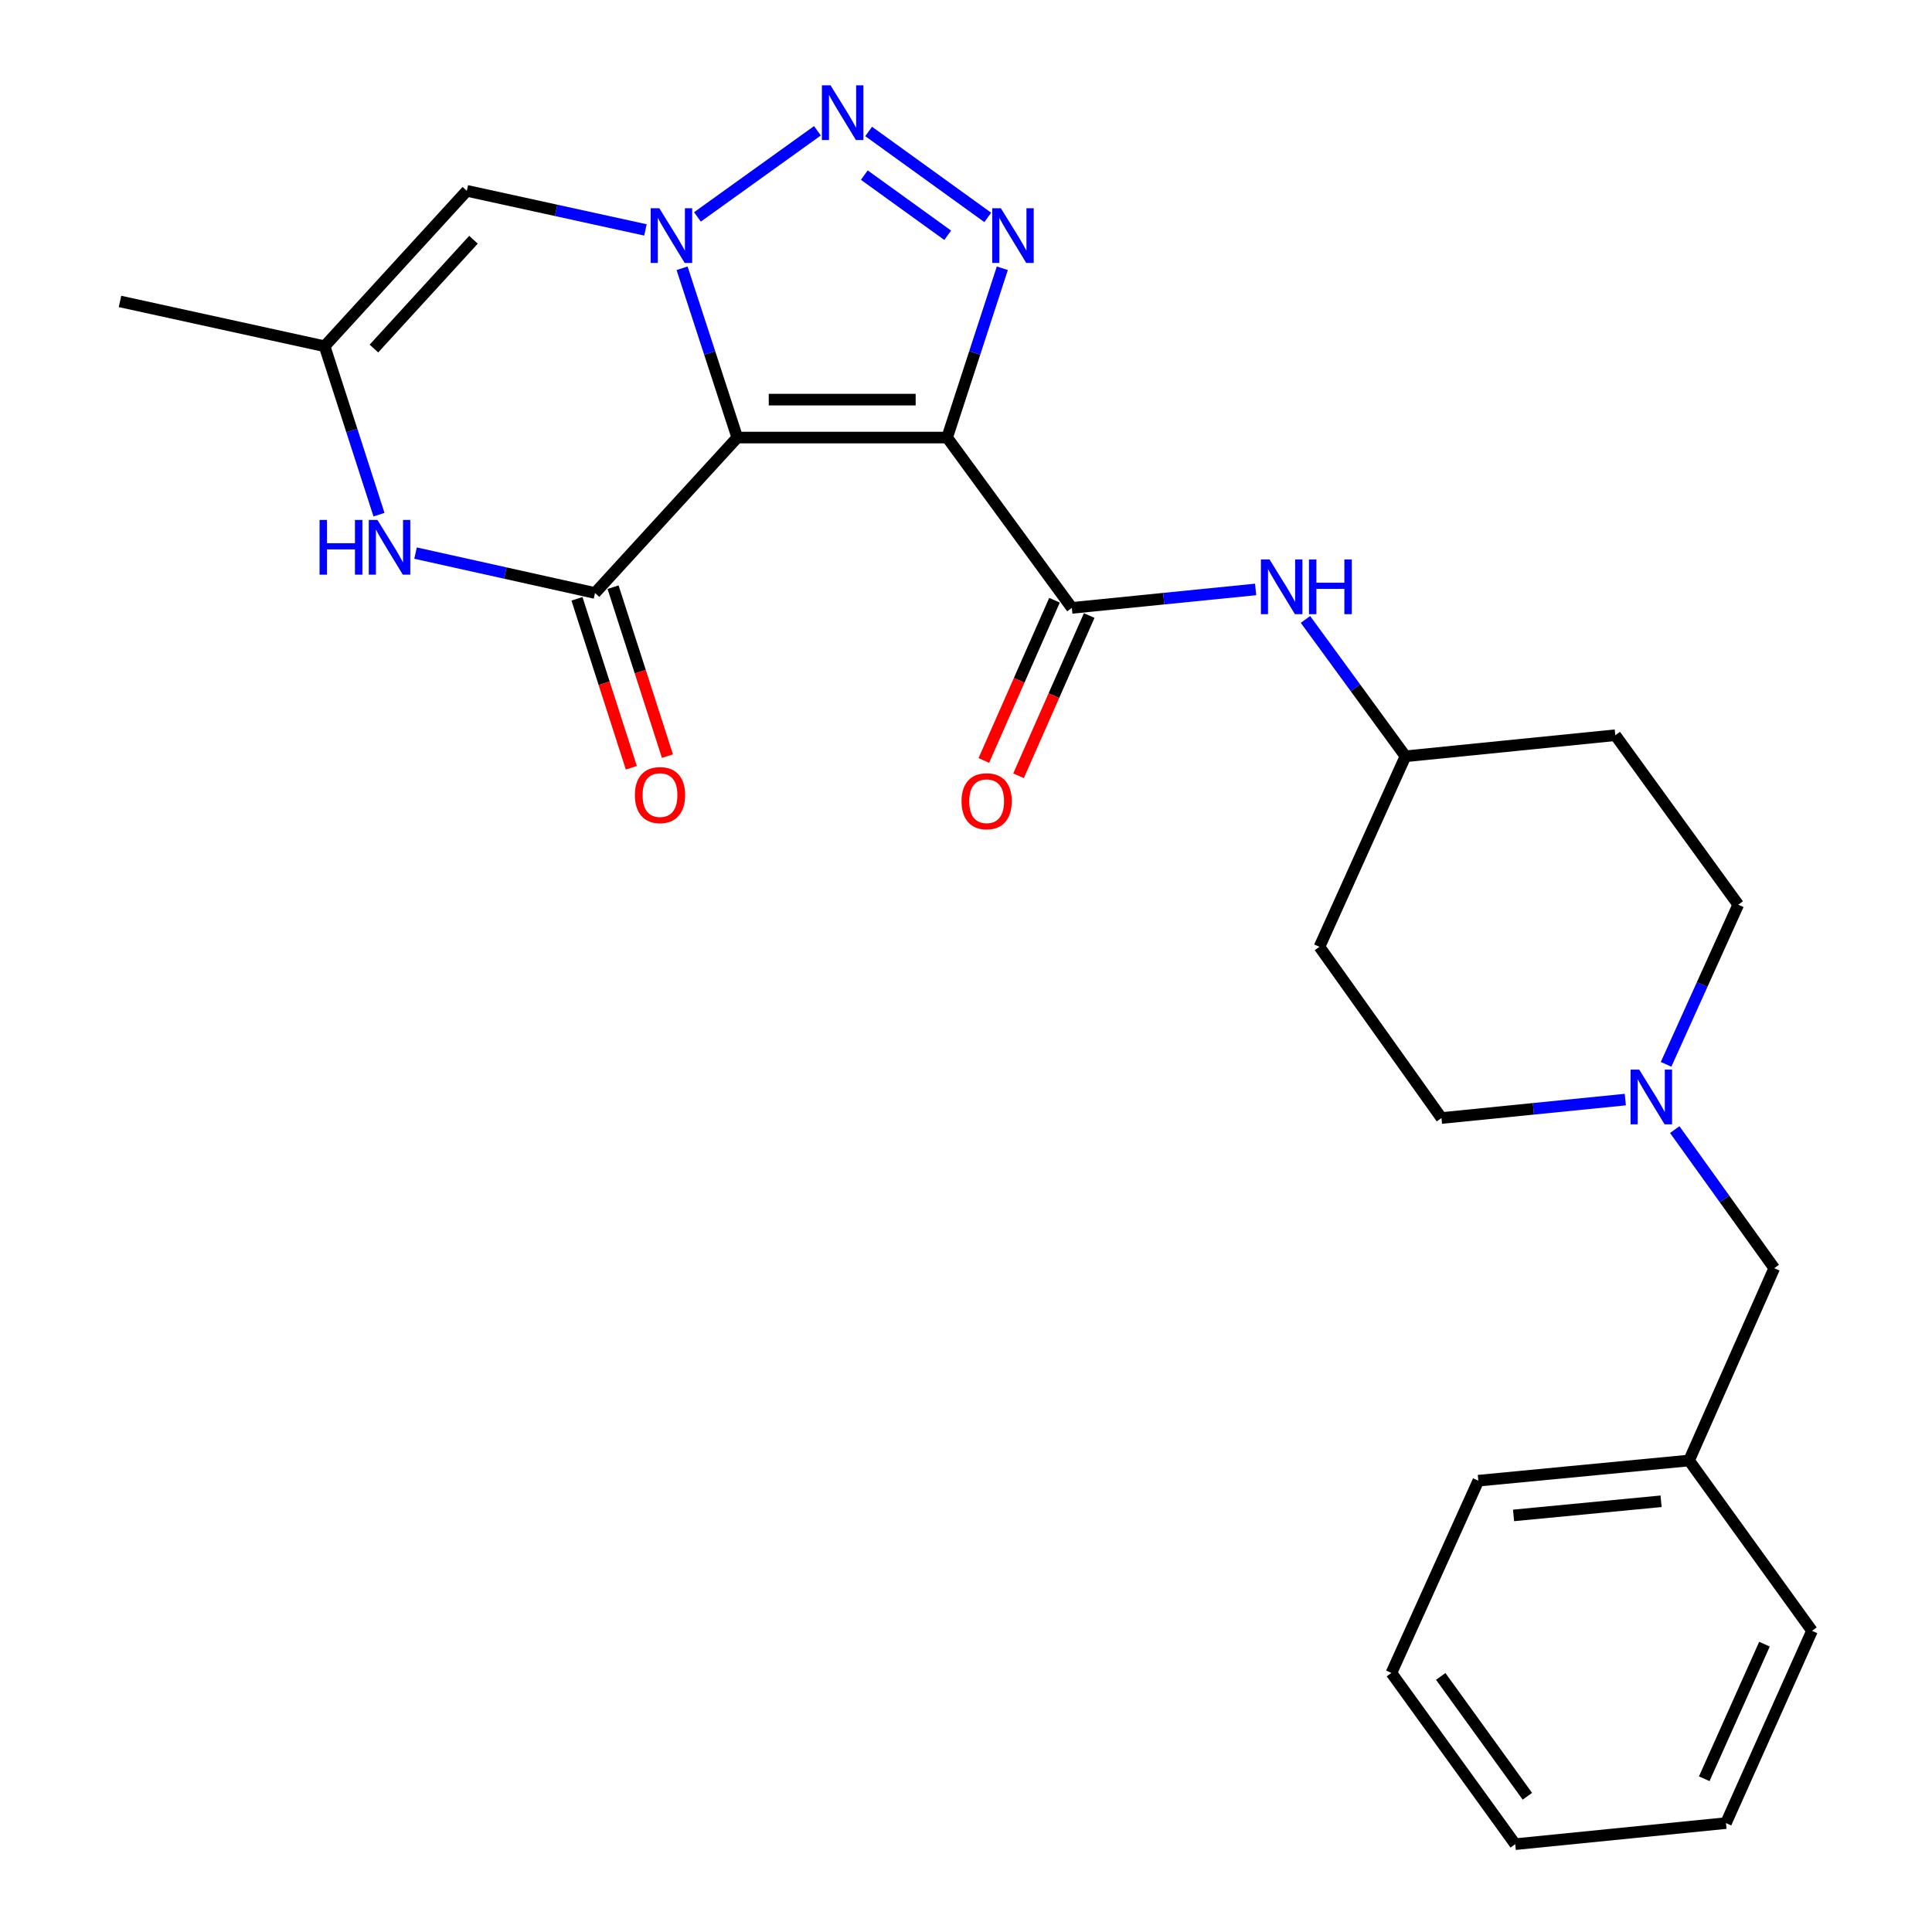 <?xml version='1.0' encoding='iso-8859-1'?>
<svg version='1.1' baseProfile='full'
              xmlns='http://www.w3.org/2000/svg'
                      xmlns:rdkit='http://www.rdkit.org/xml'
                      xmlns:xlink='http://www.w3.org/1999/xlink'
                  xml:space='preserve'
width='1000px' height='1000px' viewBox='0 0 1000 1000'>
<!-- END OF HEADER -->
<rect style='opacity:1.0;fill:#FFFFFF;stroke:none' width='1000' height='1000' x='0' y='0'> </rect>
<path class='bond-0' d='M 381.614,226.481 L 490.238,226.481' style='fill:none;fill-rule:evenodd;stroke:#000000;stroke-width:6px;stroke-linecap:butt;stroke-linejoin:miter;stroke-opacity:1' />
<path class='bond-0' d='M 397.907,206.848 L 473.944,206.848' style='fill:none;fill-rule:evenodd;stroke:#000000;stroke-width:6px;stroke-linecap:butt;stroke-linejoin:miter;stroke-opacity:1' />
<path class='bond-1' d='M 381.614,226.481 L 367.328,182.668' style='fill:none;fill-rule:evenodd;stroke:#000000;stroke-width:6px;stroke-linecap:butt;stroke-linejoin:miter;stroke-opacity:1' />
<path class='bond-1' d='M 367.328,182.668 L 353.042,138.855' style='fill:none;fill-rule:evenodd;stroke:#0000FF;stroke-width:6px;stroke-linecap:butt;stroke-linejoin:miter;stroke-opacity:1' />
<path class='bond-4' d='M 381.614,226.481 L 307.979,306.932' style='fill:none;fill-rule:evenodd;stroke:#000000;stroke-width:6px;stroke-linecap:butt;stroke-linejoin:miter;stroke-opacity:1' />
<path class='bond-3' d='M 490.238,226.481 L 504.519,182.668' style='fill:none;fill-rule:evenodd;stroke:#000000;stroke-width:6px;stroke-linecap:butt;stroke-linejoin:miter;stroke-opacity:1' />
<path class='bond-3' d='M 504.519,182.668 L 518.801,138.855' style='fill:none;fill-rule:evenodd;stroke:#0000FF;stroke-width:6px;stroke-linecap:butt;stroke-linejoin:miter;stroke-opacity:1' />
<path class='bond-5' d='M 490.238,226.481 L 554.787,314.643' style='fill:none;fill-rule:evenodd;stroke:#000000;stroke-width:6px;stroke-linecap:butt;stroke-linejoin:miter;stroke-opacity:1' />
<path class='bond-2' d='M 360.996,112.278 L 423.097,67.695' style='fill:none;fill-rule:evenodd;stroke:#0000FF;stroke-width:6px;stroke-linecap:butt;stroke-linejoin:miter;stroke-opacity:1' />
<path class='bond-7' d='M 334.078,119.002 L 287.855,108.885' style='fill:none;fill-rule:evenodd;stroke:#0000FF;stroke-width:6px;stroke-linecap:butt;stroke-linejoin:miter;stroke-opacity:1' />
<path class='bond-7' d='M 287.855,108.885 L 241.631,98.769' style='fill:none;fill-rule:evenodd;stroke:#000000;stroke-width:6px;stroke-linecap:butt;stroke-linejoin:miter;stroke-opacity:1' />
<path class='bond-26' d='M 449.607,68.037 L 511.269,112.534' style='fill:none;fill-rule:evenodd;stroke:#0000FF;stroke-width:6px;stroke-linecap:butt;stroke-linejoin:miter;stroke-opacity:1' />
<path class='bond-26' d='M 447.368,90.632 L 490.531,121.78' style='fill:none;fill-rule:evenodd;stroke:#0000FF;stroke-width:6px;stroke-linecap:butt;stroke-linejoin:miter;stroke-opacity:1' />
<path class='bond-6' d='M 307.979,306.932 L 261.533,296.605' style='fill:none;fill-rule:evenodd;stroke:#000000;stroke-width:6px;stroke-linecap:butt;stroke-linejoin:miter;stroke-opacity:1' />
<path class='bond-6' d='M 261.533,296.605 L 215.087,286.279' style='fill:none;fill-rule:evenodd;stroke:#0000FF;stroke-width:6px;stroke-linecap:butt;stroke-linejoin:miter;stroke-opacity:1' />
<path class='bond-11' d='M 298.635,309.939 L 312.707,353.663' style='fill:none;fill-rule:evenodd;stroke:#000000;stroke-width:6px;stroke-linecap:butt;stroke-linejoin:miter;stroke-opacity:1' />
<path class='bond-11' d='M 312.707,353.663 L 326.78,397.387' style='fill:none;fill-rule:evenodd;stroke:#FF0000;stroke-width:6px;stroke-linecap:butt;stroke-linejoin:miter;stroke-opacity:1' />
<path class='bond-11' d='M 317.324,303.924 L 331.396,347.648' style='fill:none;fill-rule:evenodd;stroke:#000000;stroke-width:6px;stroke-linecap:butt;stroke-linejoin:miter;stroke-opacity:1' />
<path class='bond-11' d='M 331.396,347.648 L 345.469,391.372' style='fill:none;fill-rule:evenodd;stroke:#FF0000;stroke-width:6px;stroke-linecap:butt;stroke-linejoin:miter;stroke-opacity:1' />
<path class='bond-9' d='M 554.787,314.643 L 602.348,309.866' style='fill:none;fill-rule:evenodd;stroke:#000000;stroke-width:6px;stroke-linecap:butt;stroke-linejoin:miter;stroke-opacity:1' />
<path class='bond-9' d='M 602.348,309.866 L 649.91,305.089' style='fill:none;fill-rule:evenodd;stroke:#0000FF;stroke-width:6px;stroke-linecap:butt;stroke-linejoin:miter;stroke-opacity:1' />
<path class='bond-12' d='M 545.805,310.682 L 527.516,352.149' style='fill:none;fill-rule:evenodd;stroke:#000000;stroke-width:6px;stroke-linecap:butt;stroke-linejoin:miter;stroke-opacity:1' />
<path class='bond-12' d='M 527.516,352.149 L 509.228,393.616' style='fill:none;fill-rule:evenodd;stroke:#FF0000;stroke-width:6px;stroke-linecap:butt;stroke-linejoin:miter;stroke-opacity:1' />
<path class='bond-12' d='M 563.768,318.605 L 545.48,360.072' style='fill:none;fill-rule:evenodd;stroke:#000000;stroke-width:6px;stroke-linecap:butt;stroke-linejoin:miter;stroke-opacity:1' />
<path class='bond-12' d='M 545.48,360.072 L 527.191,401.539' style='fill:none;fill-rule:evenodd;stroke:#FF0000;stroke-width:6px;stroke-linecap:butt;stroke-linejoin:miter;stroke-opacity:1' />
<path class='bond-8' d='M 196.168,266.391 L 182.093,222.806' style='fill:none;fill-rule:evenodd;stroke:#0000FF;stroke-width:6px;stroke-linecap:butt;stroke-linejoin:miter;stroke-opacity:1' />
<path class='bond-8' d='M 182.093,222.806 L 168.018,179.22' style='fill:none;fill-rule:evenodd;stroke:#000000;stroke-width:6px;stroke-linecap:butt;stroke-linejoin:miter;stroke-opacity:1' />
<path class='bond-27' d='M 241.631,98.769 L 168.018,179.22' style='fill:none;fill-rule:evenodd;stroke:#000000;stroke-width:6px;stroke-linecap:butt;stroke-linejoin:miter;stroke-opacity:1' />
<path class='bond-27' d='M 245.074,124.09 L 193.545,180.405' style='fill:none;fill-rule:evenodd;stroke:#000000;stroke-width:6px;stroke-linecap:butt;stroke-linejoin:miter;stroke-opacity:1' />
<path class='bond-20' d='M 168.018,179.22 L 62.11,156.02' style='fill:none;fill-rule:evenodd;stroke:#000000;stroke-width:6px;stroke-linecap:butt;stroke-linejoin:miter;stroke-opacity:1' />
<path class='bond-13' d='M 675.707,320.612 L 701.583,356.032' style='fill:none;fill-rule:evenodd;stroke:#0000FF;stroke-width:6px;stroke-linecap:butt;stroke-linejoin:miter;stroke-opacity:1' />
<path class='bond-13' d='M 701.583,356.032 L 727.458,391.452' style='fill:none;fill-rule:evenodd;stroke:#000000;stroke-width:6px;stroke-linecap:butt;stroke-linejoin:miter;stroke-opacity:1' />
<path class='bond-10' d='M 841.254,569.14 L 793.676,573.918' style='fill:none;fill-rule:evenodd;stroke:#0000FF;stroke-width:6px;stroke-linecap:butt;stroke-linejoin:miter;stroke-opacity:1' />
<path class='bond-10' d='M 793.676,573.918 L 746.099,578.695' style='fill:none;fill-rule:evenodd;stroke:#000000;stroke-width:6px;stroke-linecap:butt;stroke-linejoin:miter;stroke-opacity:1' />
<path class='bond-14' d='M 866.847,584.675 L 892.596,620.542' style='fill:none;fill-rule:evenodd;stroke:#0000FF;stroke-width:6px;stroke-linecap:butt;stroke-linejoin:miter;stroke-opacity:1' />
<path class='bond-14' d='M 892.596,620.542 L 918.345,656.409' style='fill:none;fill-rule:evenodd;stroke:#000000;stroke-width:6px;stroke-linecap:butt;stroke-linejoin:miter;stroke-opacity:1' />
<path class='bond-28' d='M 862.359,550.897 L 881.037,509.579' style='fill:none;fill-rule:evenodd;stroke:#0000FF;stroke-width:6px;stroke-linecap:butt;stroke-linejoin:miter;stroke-opacity:1' />
<path class='bond-28' d='M 881.037,509.579 L 899.715,468.26' style='fill:none;fill-rule:evenodd;stroke:#000000;stroke-width:6px;stroke-linecap:butt;stroke-linejoin:miter;stroke-opacity:1' />
<path class='bond-15' d='M 727.458,391.452 L 836.083,380.544' style='fill:none;fill-rule:evenodd;stroke:#000000;stroke-width:6px;stroke-linecap:butt;stroke-linejoin:miter;stroke-opacity:1' />
<path class='bond-16' d='M 727.458,391.452 L 682.946,490.074' style='fill:none;fill-rule:evenodd;stroke:#000000;stroke-width:6px;stroke-linecap:butt;stroke-linejoin:miter;stroke-opacity:1' />
<path class='bond-19' d='M 918.345,656.409 L 874.258,755.948' style='fill:none;fill-rule:evenodd;stroke:#000000;stroke-width:6px;stroke-linecap:butt;stroke-linejoin:miter;stroke-opacity:1' />
<path class='bond-17' d='M 836.083,380.544 L 899.715,468.26' style='fill:none;fill-rule:evenodd;stroke:#000000;stroke-width:6px;stroke-linecap:butt;stroke-linejoin:miter;stroke-opacity:1' />
<path class='bond-18' d='M 682.946,490.074 L 746.099,578.695' style='fill:none;fill-rule:evenodd;stroke:#000000;stroke-width:6px;stroke-linecap:butt;stroke-linejoin:miter;stroke-opacity:1' />
<path class='bond-21' d='M 874.258,755.948 L 765.186,766.397' style='fill:none;fill-rule:evenodd;stroke:#000000;stroke-width:6px;stroke-linecap:butt;stroke-linejoin:miter;stroke-opacity:1' />
<path class='bond-21' d='M 859.769,777.058 L 783.419,784.373' style='fill:none;fill-rule:evenodd;stroke:#000000;stroke-width:6px;stroke-linecap:butt;stroke-linejoin:miter;stroke-opacity:1' />
<path class='bond-22' d='M 874.258,755.948 L 937.89,844.11' style='fill:none;fill-rule:evenodd;stroke:#000000;stroke-width:6px;stroke-linecap:butt;stroke-linejoin:miter;stroke-opacity:1' />
<path class='bond-24' d='M 765.186,766.397 L 720.194,865.914' style='fill:none;fill-rule:evenodd;stroke:#000000;stroke-width:6px;stroke-linecap:butt;stroke-linejoin:miter;stroke-opacity:1' />
<path class='bond-23' d='M 937.89,844.11 L 893.356,943.627' style='fill:none;fill-rule:evenodd;stroke:#000000;stroke-width:6px;stroke-linecap:butt;stroke-linejoin:miter;stroke-opacity:1' />
<path class='bond-23' d='M 913.29,851.018 L 882.116,920.68' style='fill:none;fill-rule:evenodd;stroke:#000000;stroke-width:6px;stroke-linecap:butt;stroke-linejoin:miter;stroke-opacity:1' />
<path class='bond-25' d='M 893.356,943.627 L 784.274,954.545' style='fill:none;fill-rule:evenodd;stroke:#000000;stroke-width:6px;stroke-linecap:butt;stroke-linejoin:miter;stroke-opacity:1' />
<path class='bond-29' d='M 720.194,865.914 L 784.274,954.545' style='fill:none;fill-rule:evenodd;stroke:#000000;stroke-width:6px;stroke-linecap:butt;stroke-linejoin:miter;stroke-opacity:1' />
<path class='bond-29' d='M 745.716,867.706 L 790.572,929.748' style='fill:none;fill-rule:evenodd;stroke:#000000;stroke-width:6px;stroke-linecap:butt;stroke-linejoin:miter;stroke-opacity:1' />
<path  class='atom-2' d='M 341.269 107.786
L 350.549 122.786
Q 351.469 124.266, 352.949 126.946
Q 354.429 129.626, 354.509 129.786
L 354.509 107.786
L 358.269 107.786
L 358.269 136.106
L 354.389 136.106
L 344.429 119.706
Q 343.269 117.786, 342.029 115.586
Q 340.829 113.386, 340.469 112.706
L 340.469 136.106
L 336.789 136.106
L 336.789 107.786
L 341.269 107.786
' fill='#0000FF'/>
<path  class='atom-3' d='M 429.889 44.165
L 439.169 59.165
Q 440.089 60.645, 441.569 63.325
Q 443.049 66.005, 443.129 66.165
L 443.129 44.165
L 446.889 44.165
L 446.889 72.485
L 443.009 72.485
L 433.049 56.085
Q 431.889 54.165, 430.649 51.965
Q 429.449 49.765, 429.089 49.085
L 429.089 72.485
L 425.409 72.485
L 425.409 44.165
L 429.889 44.165
' fill='#0000FF'/>
<path  class='atom-4' d='M 518.052 107.786
L 527.332 122.786
Q 528.252 124.266, 529.732 126.946
Q 531.212 129.626, 531.292 129.786
L 531.292 107.786
L 535.052 107.786
L 535.052 136.106
L 531.172 136.106
L 521.212 119.706
Q 520.052 117.786, 518.812 115.586
Q 517.612 113.386, 517.252 112.706
L 517.252 136.106
L 513.572 136.106
L 513.572 107.786
L 518.052 107.786
' fill='#0000FF'/>
<path  class='atom-7' d='M 165.403 269.125
L 169.243 269.125
L 169.243 281.165
L 183.723 281.165
L 183.723 269.125
L 187.563 269.125
L 187.563 297.445
L 183.723 297.445
L 183.723 284.365
L 169.243 284.365
L 169.243 297.445
L 165.403 297.445
L 165.403 269.125
' fill='#0000FF'/>
<path  class='atom-7' d='M 195.363 269.125
L 204.643 284.125
Q 205.563 285.605, 207.043 288.285
Q 208.523 290.965, 208.603 291.125
L 208.603 269.125
L 212.363 269.125
L 212.363 297.445
L 208.483 297.445
L 198.523 281.045
Q 197.363 279.125, 196.123 276.925
Q 194.923 274.725, 194.563 274.045
L 194.563 297.445
L 190.883 297.445
L 190.883 269.125
L 195.363 269.125
' fill='#0000FF'/>
<path  class='atom-10' d='M 657.119 289.576
L 666.399 304.576
Q 667.319 306.056, 668.799 308.736
Q 670.279 311.416, 670.359 311.576
L 670.359 289.576
L 674.119 289.576
L 674.119 317.896
L 670.239 317.896
L 660.279 301.496
Q 659.119 299.576, 657.879 297.376
Q 656.679 295.176, 656.319 294.496
L 656.319 317.896
L 652.639 317.896
L 652.639 289.576
L 657.119 289.576
' fill='#0000FF'/>
<path  class='atom-10' d='M 677.519 289.576
L 681.359 289.576
L 681.359 301.616
L 695.839 301.616
L 695.839 289.576
L 699.679 289.576
L 699.679 317.896
L 695.839 317.896
L 695.839 304.816
L 681.359 304.816
L 681.359 317.896
L 677.519 317.896
L 677.519 289.576
' fill='#0000FF'/>
<path  class='atom-11' d='M 848.463 553.628
L 857.743 568.628
Q 858.663 570.108, 860.143 572.788
Q 861.623 575.468, 861.703 575.628
L 861.703 553.628
L 865.463 553.628
L 865.463 581.948
L 861.583 581.948
L 851.623 565.548
Q 850.463 563.628, 849.223 561.428
Q 848.023 559.228, 847.663 558.548
L 847.663 581.948
L 843.983 581.948
L 843.983 553.628
L 848.463 553.628
' fill='#0000FF'/>
<path  class='atom-12' d='M 328.617 411.525
Q 328.617 404.725, 331.977 400.925
Q 335.337 397.125, 341.617 397.125
Q 347.897 397.125, 351.257 400.925
Q 354.617 404.725, 354.617 411.525
Q 354.617 418.405, 351.217 422.325
Q 347.817 426.205, 341.617 426.205
Q 335.377 426.205, 331.977 422.325
Q 328.617 418.445, 328.617 411.525
M 341.617 423.005
Q 345.937 423.005, 348.257 420.125
Q 350.617 417.205, 350.617 411.525
Q 350.617 405.965, 348.257 403.165
Q 345.937 400.325, 341.617 400.325
Q 337.297 400.325, 334.937 403.125
Q 332.617 405.925, 332.617 411.525
Q 332.617 417.245, 334.937 420.125
Q 337.297 423.005, 341.617 423.005
' fill='#FF0000'/>
<path  class='atom-13' d='M 497.689 414.709
Q 497.689 407.909, 501.049 404.109
Q 504.409 400.309, 510.689 400.309
Q 516.969 400.309, 520.329 404.109
Q 523.689 407.909, 523.689 414.709
Q 523.689 421.589, 520.289 425.509
Q 516.889 429.389, 510.689 429.389
Q 504.449 429.389, 501.049 425.509
Q 497.689 421.629, 497.689 414.709
M 510.689 426.189
Q 515.009 426.189, 517.329 423.309
Q 519.689 420.389, 519.689 414.709
Q 519.689 409.149, 517.329 406.349
Q 515.009 403.509, 510.689 403.509
Q 506.369 403.509, 504.009 406.309
Q 501.689 409.109, 501.689 414.709
Q 501.689 420.429, 504.009 423.309
Q 506.369 426.189, 510.689 426.189
' fill='#FF0000'/>
</svg>
